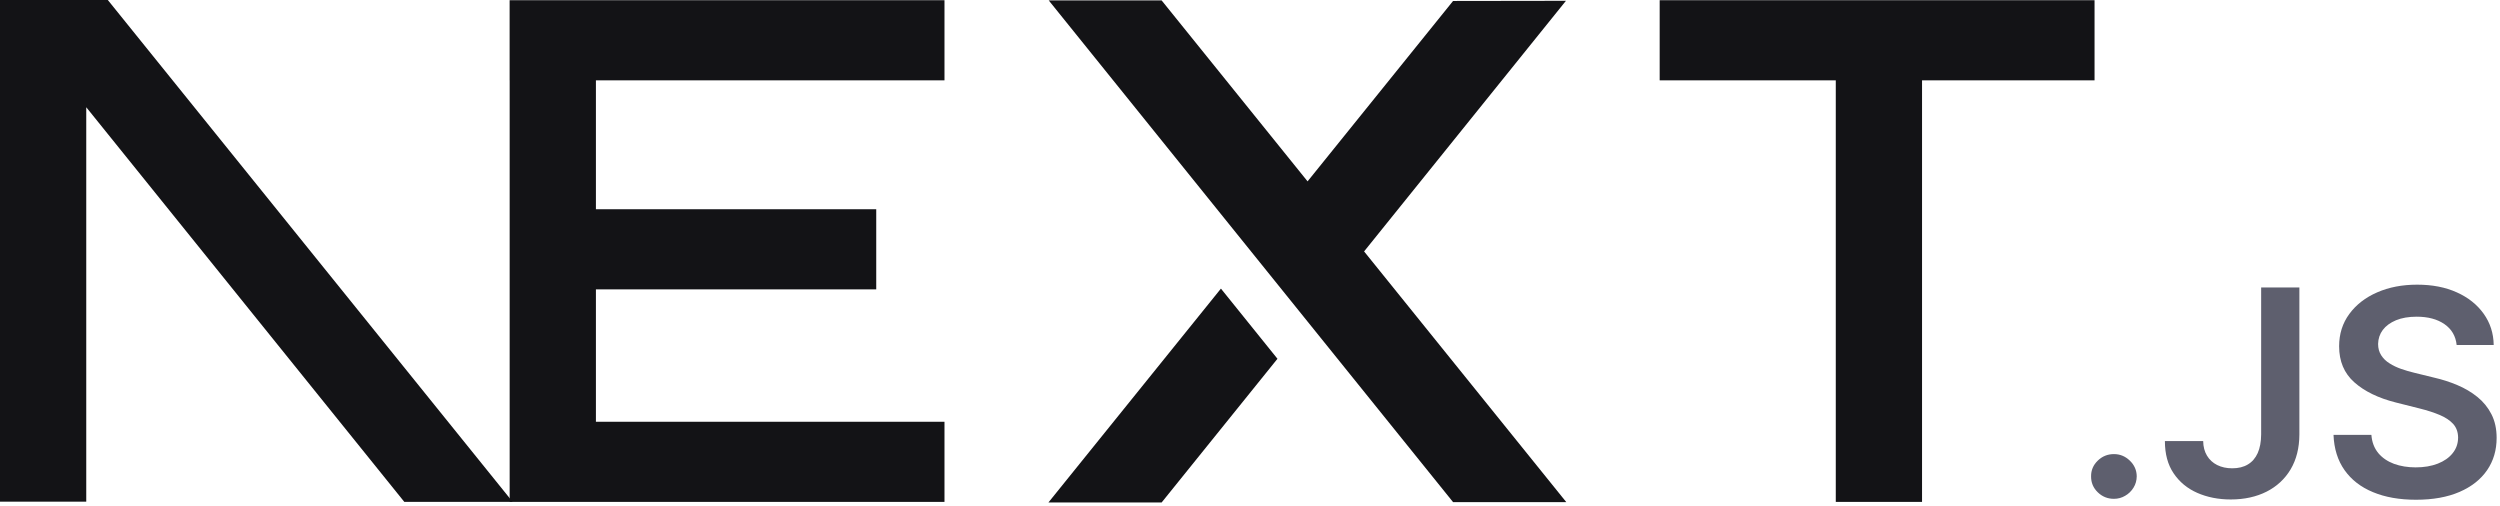 <svg width="247" height="50" viewBox="0 0 247 50" fill="none" xmlns="http://www.w3.org/2000/svg">
  <path d="M163.976 0.021H206.941V7.938H189.898V49.587H181.375V7.938H163.976V0.021Z" fill="#131316"/>
  <path d="M93.315 0.021V7.938H58.876V20.673H86.572V28.59H58.876V41.67H93.315V49.587H50.354V7.938H50.35V0.021H93.315Z" fill="#131316"/>
  <path d="M114.769 0.041H103.616L143.563 49.608H154.748L134.772 24.841L154.716 0.079L143.563 0.096L129.188 17.919L114.769 0.041Z" fill="#131316"/>
  <path d="M126.213 35.447L120.628 28.514L103.584 49.645H114.769L126.213 35.447Z" fill="#131316"/>
  <path fill-rule="evenodd" clip-rule="evenodd" d="M50.652 49.587L10.652 0H0V49.566H8.522V10.595L39.947 49.587H50.652Z" fill="#131316"/>
  <path d="M208.857 49.284C208.233 49.284 207.702 49.068 207.258 48.637C206.813 48.205 206.593 47.682 206.599 47.063C206.593 46.461 206.813 45.944 207.258 45.512C207.702 45.081 208.233 44.865 208.857 44.865C209.458 44.865 209.983 45.081 210.427 45.512C210.878 45.944 211.103 46.461 211.109 47.063C211.103 47.472 210.999 47.847 210.791 48.182C210.578 48.523 210.307 48.79 209.965 48.983C209.63 49.182 209.261 49.284 208.857 49.284Z" fill="#5E5F6E"/>
  <path d="M223.402 28.403H227.179V42.928C227.173 44.263 226.884 45.404 226.318 46.364C225.747 47.324 224.956 48.057 223.939 48.574C222.929 49.085 221.745 49.347 220.4 49.347C219.17 49.347 218.067 49.125 217.085 48.693C216.104 48.262 215.324 47.614 214.753 46.762C214.175 45.91 213.892 44.848 213.892 43.575H217.674C217.68 44.132 217.807 44.615 218.05 45.018C218.292 45.422 218.627 45.728 219.054 45.944C219.487 46.16 219.984 46.268 220.544 46.268C221.15 46.268 221.67 46.143 222.091 45.887C222.513 45.637 222.836 45.262 223.062 44.763C223.281 44.268 223.397 43.655 223.402 42.928V28.403Z" fill="#5E5F6E"/>
  <path d="M242.717 34.084C242.625 33.203 242.22 32.516 241.516 32.027C240.805 31.533 239.888 31.289 238.761 31.289C237.971 31.289 237.29 31.408 236.724 31.641C236.158 31.88 235.719 32.198 235.418 32.601C235.118 33.004 234.968 33.465 234.956 33.981C234.956 34.413 235.06 34.788 235.262 35.1C235.465 35.419 235.736 35.685 236.088 35.901C236.434 36.123 236.821 36.305 237.243 36.452C237.67 36.6 238.098 36.725 238.525 36.827L240.494 37.31C241.285 37.492 242.053 37.736 242.786 38.048C243.519 38.355 244.184 38.747 244.767 39.219C245.35 39.69 245.812 40.258 246.153 40.923C246.493 41.587 246.667 42.365 246.667 43.263C246.667 44.473 246.355 45.535 245.725 46.455C245.096 47.37 244.189 48.086 243 48.602C241.816 49.114 240.384 49.375 238.698 49.375C237.07 49.375 235.649 49.125 234.454 48.625C233.253 48.131 232.317 47.404 231.642 46.45C230.966 45.495 230.603 44.331 230.551 42.962H234.293C234.345 43.678 234.576 44.274 234.968 44.757C235.366 45.234 235.886 45.586 236.521 45.825C237.162 46.058 237.878 46.177 238.669 46.177C239.495 46.177 240.223 46.052 240.852 45.808C241.475 45.563 241.966 45.223 242.319 44.78C242.677 44.342 242.856 43.825 242.861 43.235C242.856 42.695 242.694 42.246 242.382 41.894C242.064 41.542 241.626 41.246 241.065 41.008C240.5 40.769 239.841 40.553 239.091 40.366L236.7 39.764C234.974 39.327 233.605 38.662 232.606 37.77C231.602 36.878 231.105 35.697 231.105 34.214C231.105 32.999 231.44 31.931 232.116 31.016C232.785 30.102 233.703 29.392 234.864 28.886C236.031 28.375 237.347 28.125 238.813 28.125C240.303 28.125 241.608 28.375 242.734 28.886C243.86 29.392 244.744 30.096 245.384 30.994C246.026 31.891 246.36 32.919 246.378 34.084H242.717Z" fill="#5E5F6E"/>
  </svg>
